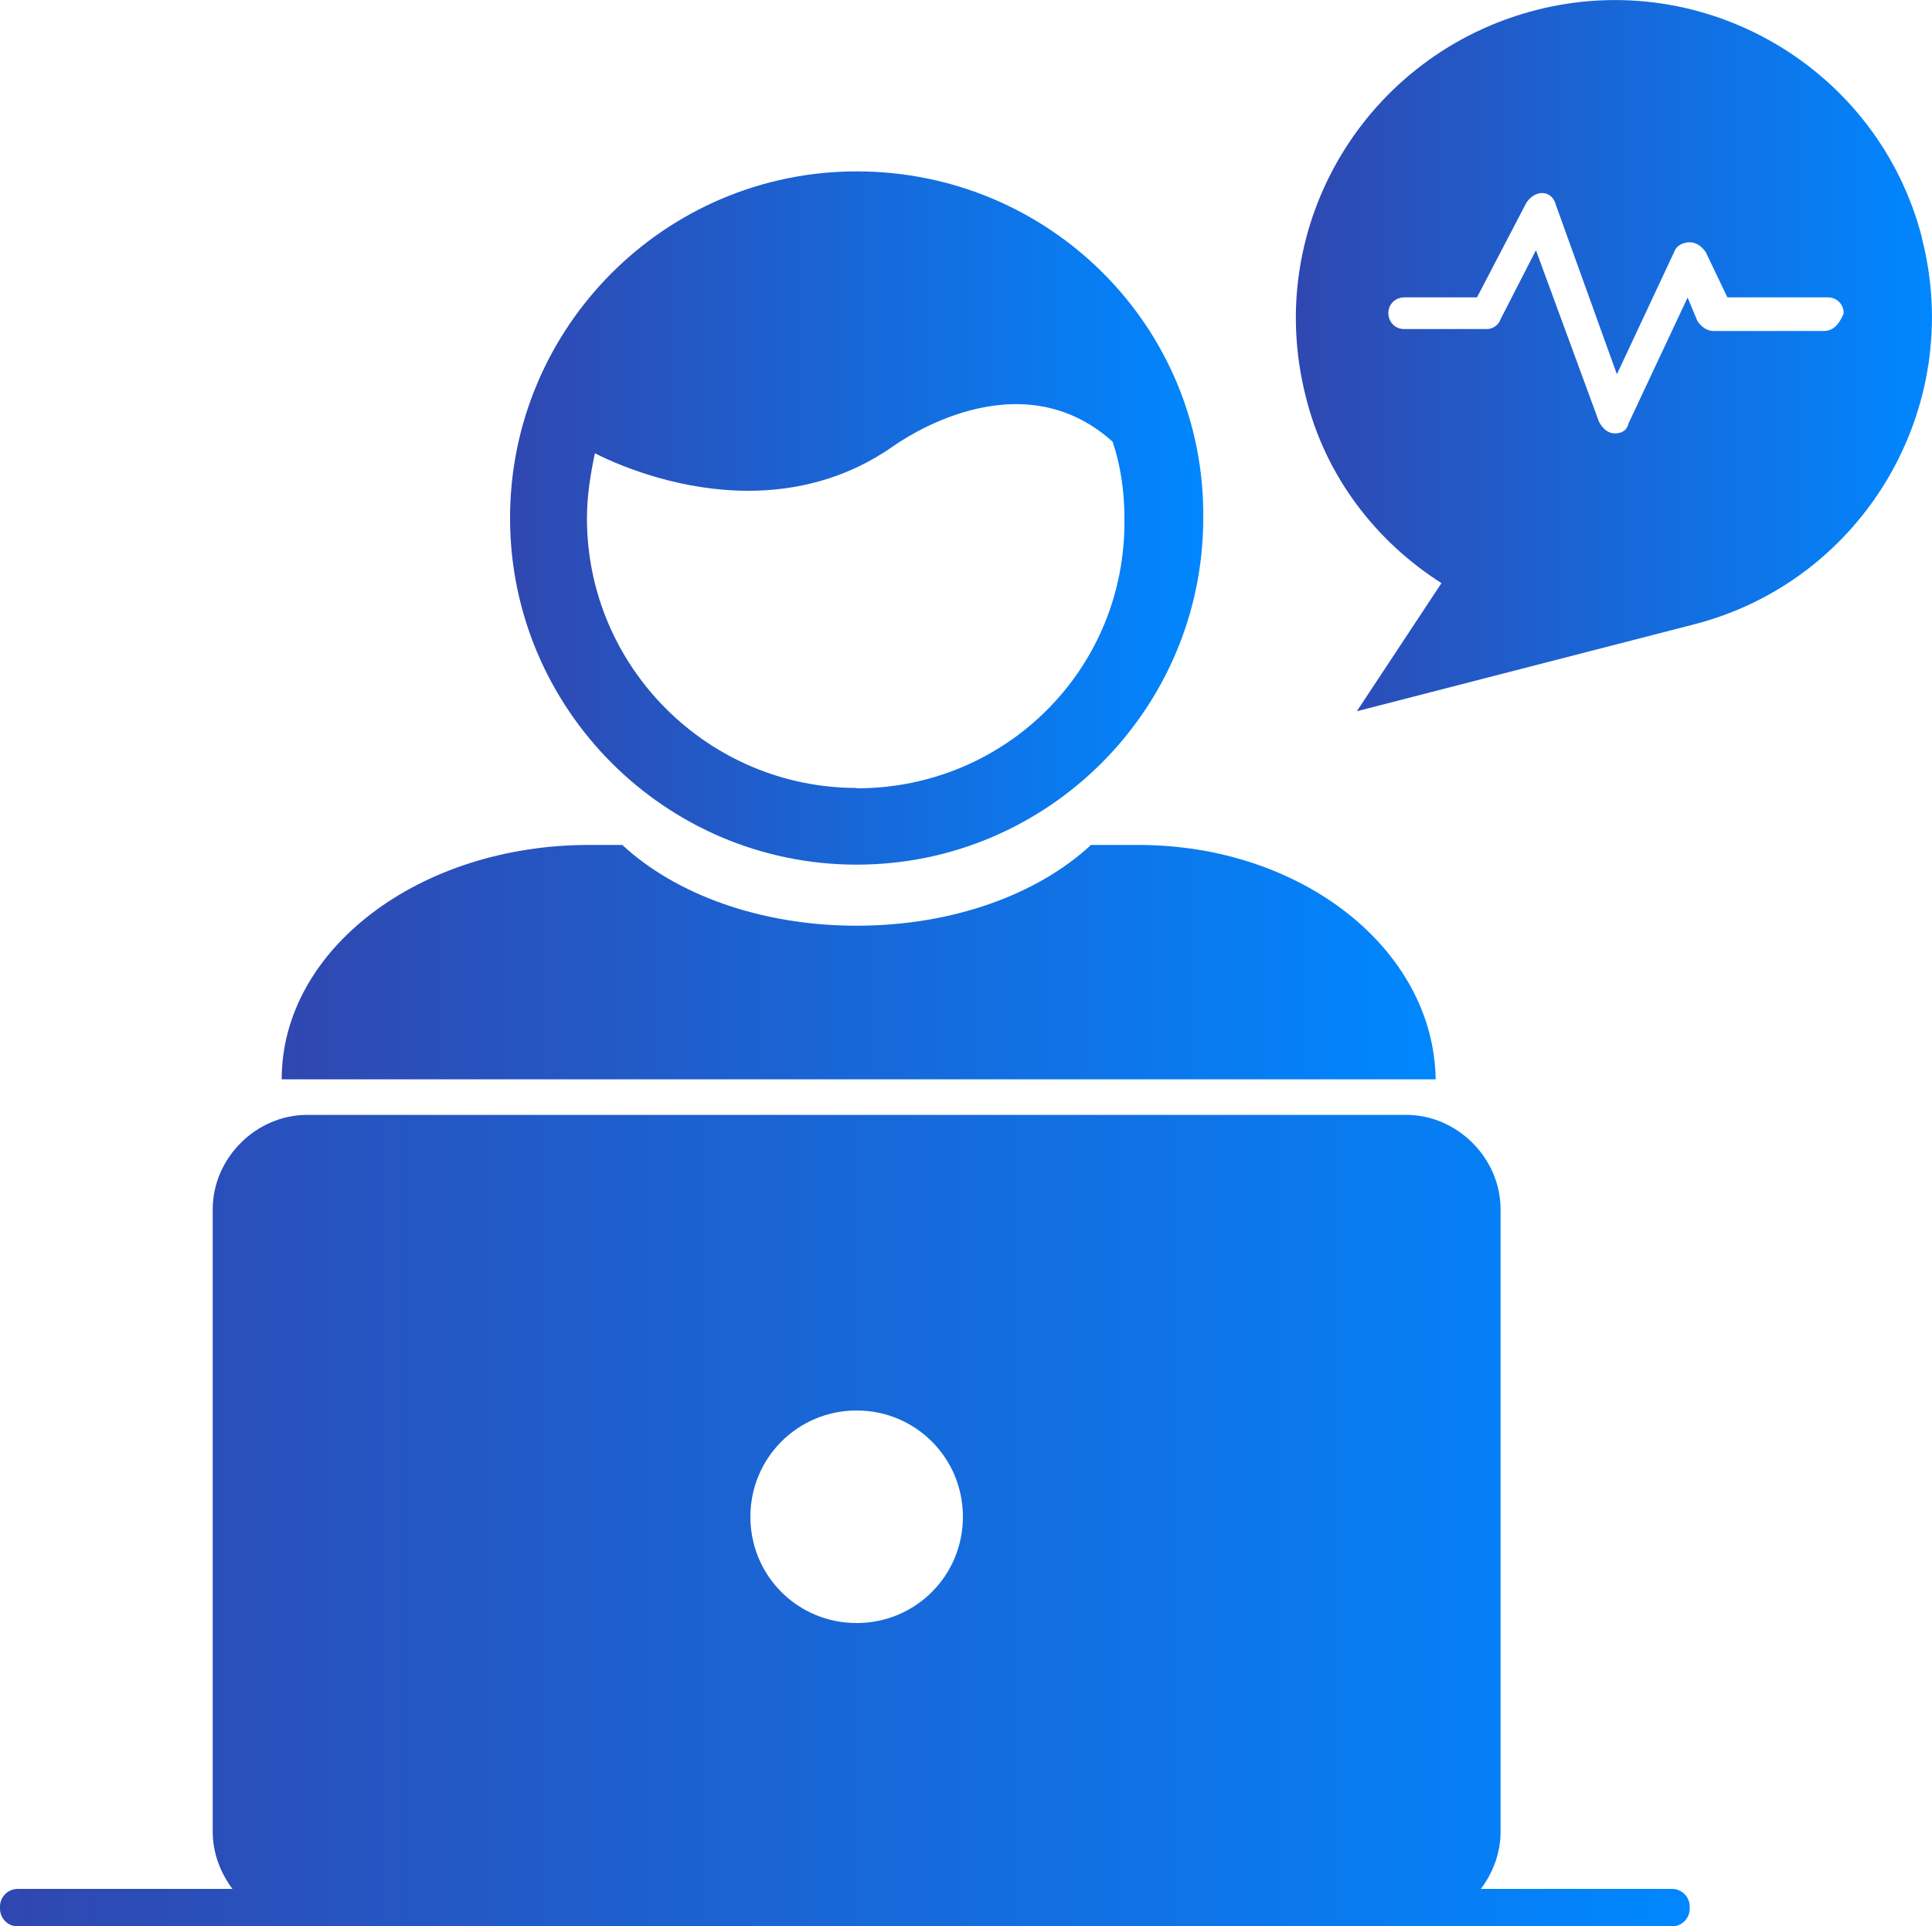 <?xml version="1.0" encoding="UTF-8"?><svg id="Layer_2" xmlns="http://www.w3.org/2000/svg" xmlns:xlink="http://www.w3.org/1999/xlink" viewBox="0 0 100 99.69"><defs><style>.cls-1{fill:url(#linear-gradient-2);}.cls-2{fill:url(#linear-gradient-4);}.cls-3{fill:url(#linear-gradient-3);}.cls-4{fill:url(#linear-gradient);}</style><linearGradient id="linear-gradient" x1="14.58" y1="49.8" x2="74.31" y2="49.8" gradientUnits="userSpaceOnUse"><stop offset="0" stop-color="#3047b0"/><stop offset="1" stop-color="#0087ff"/></linearGradient><linearGradient id="linear-gradient-2" x1="26.4" y1="26.81" x2="62.28" y2="26.81" xlink:href="#linear-gradient"/><linearGradient id="linear-gradient-3" x1="0" y1="78.7" x2="87.46" y2="78.7" xlink:href="#linear-gradient"/><linearGradient id="linear-gradient-4" x1="67.07" y1="18.4" x2="100" y2="18.4" xlink:href="#linear-gradient"/></defs><g id="Layer_1-2"><path class="cls-4" d="M58.92,43.73h-2.45c-2.75,2.55-7.14,4.18-12.13,4.18s-9.38-1.63-12.13-4.18h-1.73c-8.77,0-15.9,5.4-15.9,12.13h59.73c-.1-6.73-6.93-12.13-15.39-12.13Z"/><path class="cls-1" d="M44.34,8.87c-9.89,0-17.94,8.05-17.94,17.94s8.05,17.94,17.94,17.94,17.94-8.05,17.94-17.94c.1-9.89-7.95-17.94-17.94-17.94ZM44.34,40.78c-7.64,0-13.96-6.22-13.96-13.96,0-1.22.2-2.34.41-3.36,1.63.82,4.59,1.94,7.95,1.94,2.45,0,5.1-.61,7.54-2.34.31-.2,6.42-4.59,11.31-.2.41,1.22.61,2.55.61,3.98.1,7.75-6.12,13.96-13.86,13.96Z"/><path class="cls-3" d="M86.54,97.76h-9.89c.61-.82,1.02-1.83,1.02-2.96v-32.21c0-2.65-2.24-4.89-4.89-4.89H15.9c-2.65,0-4.89,2.24-4.89,4.89v32.21c0,1.12.41,2.14,1.02,2.96H.92c-.51,0-.92.41-.92.92v.1c0,.51.41.92.92.92h85.62c.51,0,.92-.41.92-.92v-.1c0-.51-.41-.92-.92-.92ZM44.34,84c-3.06,0-5.5-2.45-5.5-5.5s2.45-5.5,5.5-5.5,5.5,2.45,5.5,5.5-2.45,5.5-5.5,5.5Z"/><path class="cls-2" d="M99.49,12.34c-2.24-8.77-11.21-14.07-19.98-11.82s-14.17,11.11-11.93,19.98c1.02,4.18,3.67,7.54,7.03,9.68l-4.38,6.63,17.43-4.49c8.77-2.24,14.07-11.21,11.82-19.98ZM94.39,17.13h-5.71c-.31,0-.61-.2-.82-.51l-.51-1.22-3.06,6.52c-.1.41-.41.51-.71.51h0c-.31,0-.61-.2-.82-.61l-3.26-8.87-1.83,3.57c-.1.31-.41.51-.71.51h-4.28c-.51,0-.82-.41-.82-.82,0-.51.41-.82.82-.82h3.77l2.55-4.89c.2-.31.51-.51.82-.51s.61.2.71.61l3.16,8.77,2.96-6.32c.1-.31.41-.51.82-.51h0c.31,0,.61.2.82.51l1.12,2.34h5.2c.51,0,.82.41.82.82-.2.51-.51.92-1.02.92Z"/></g></svg>